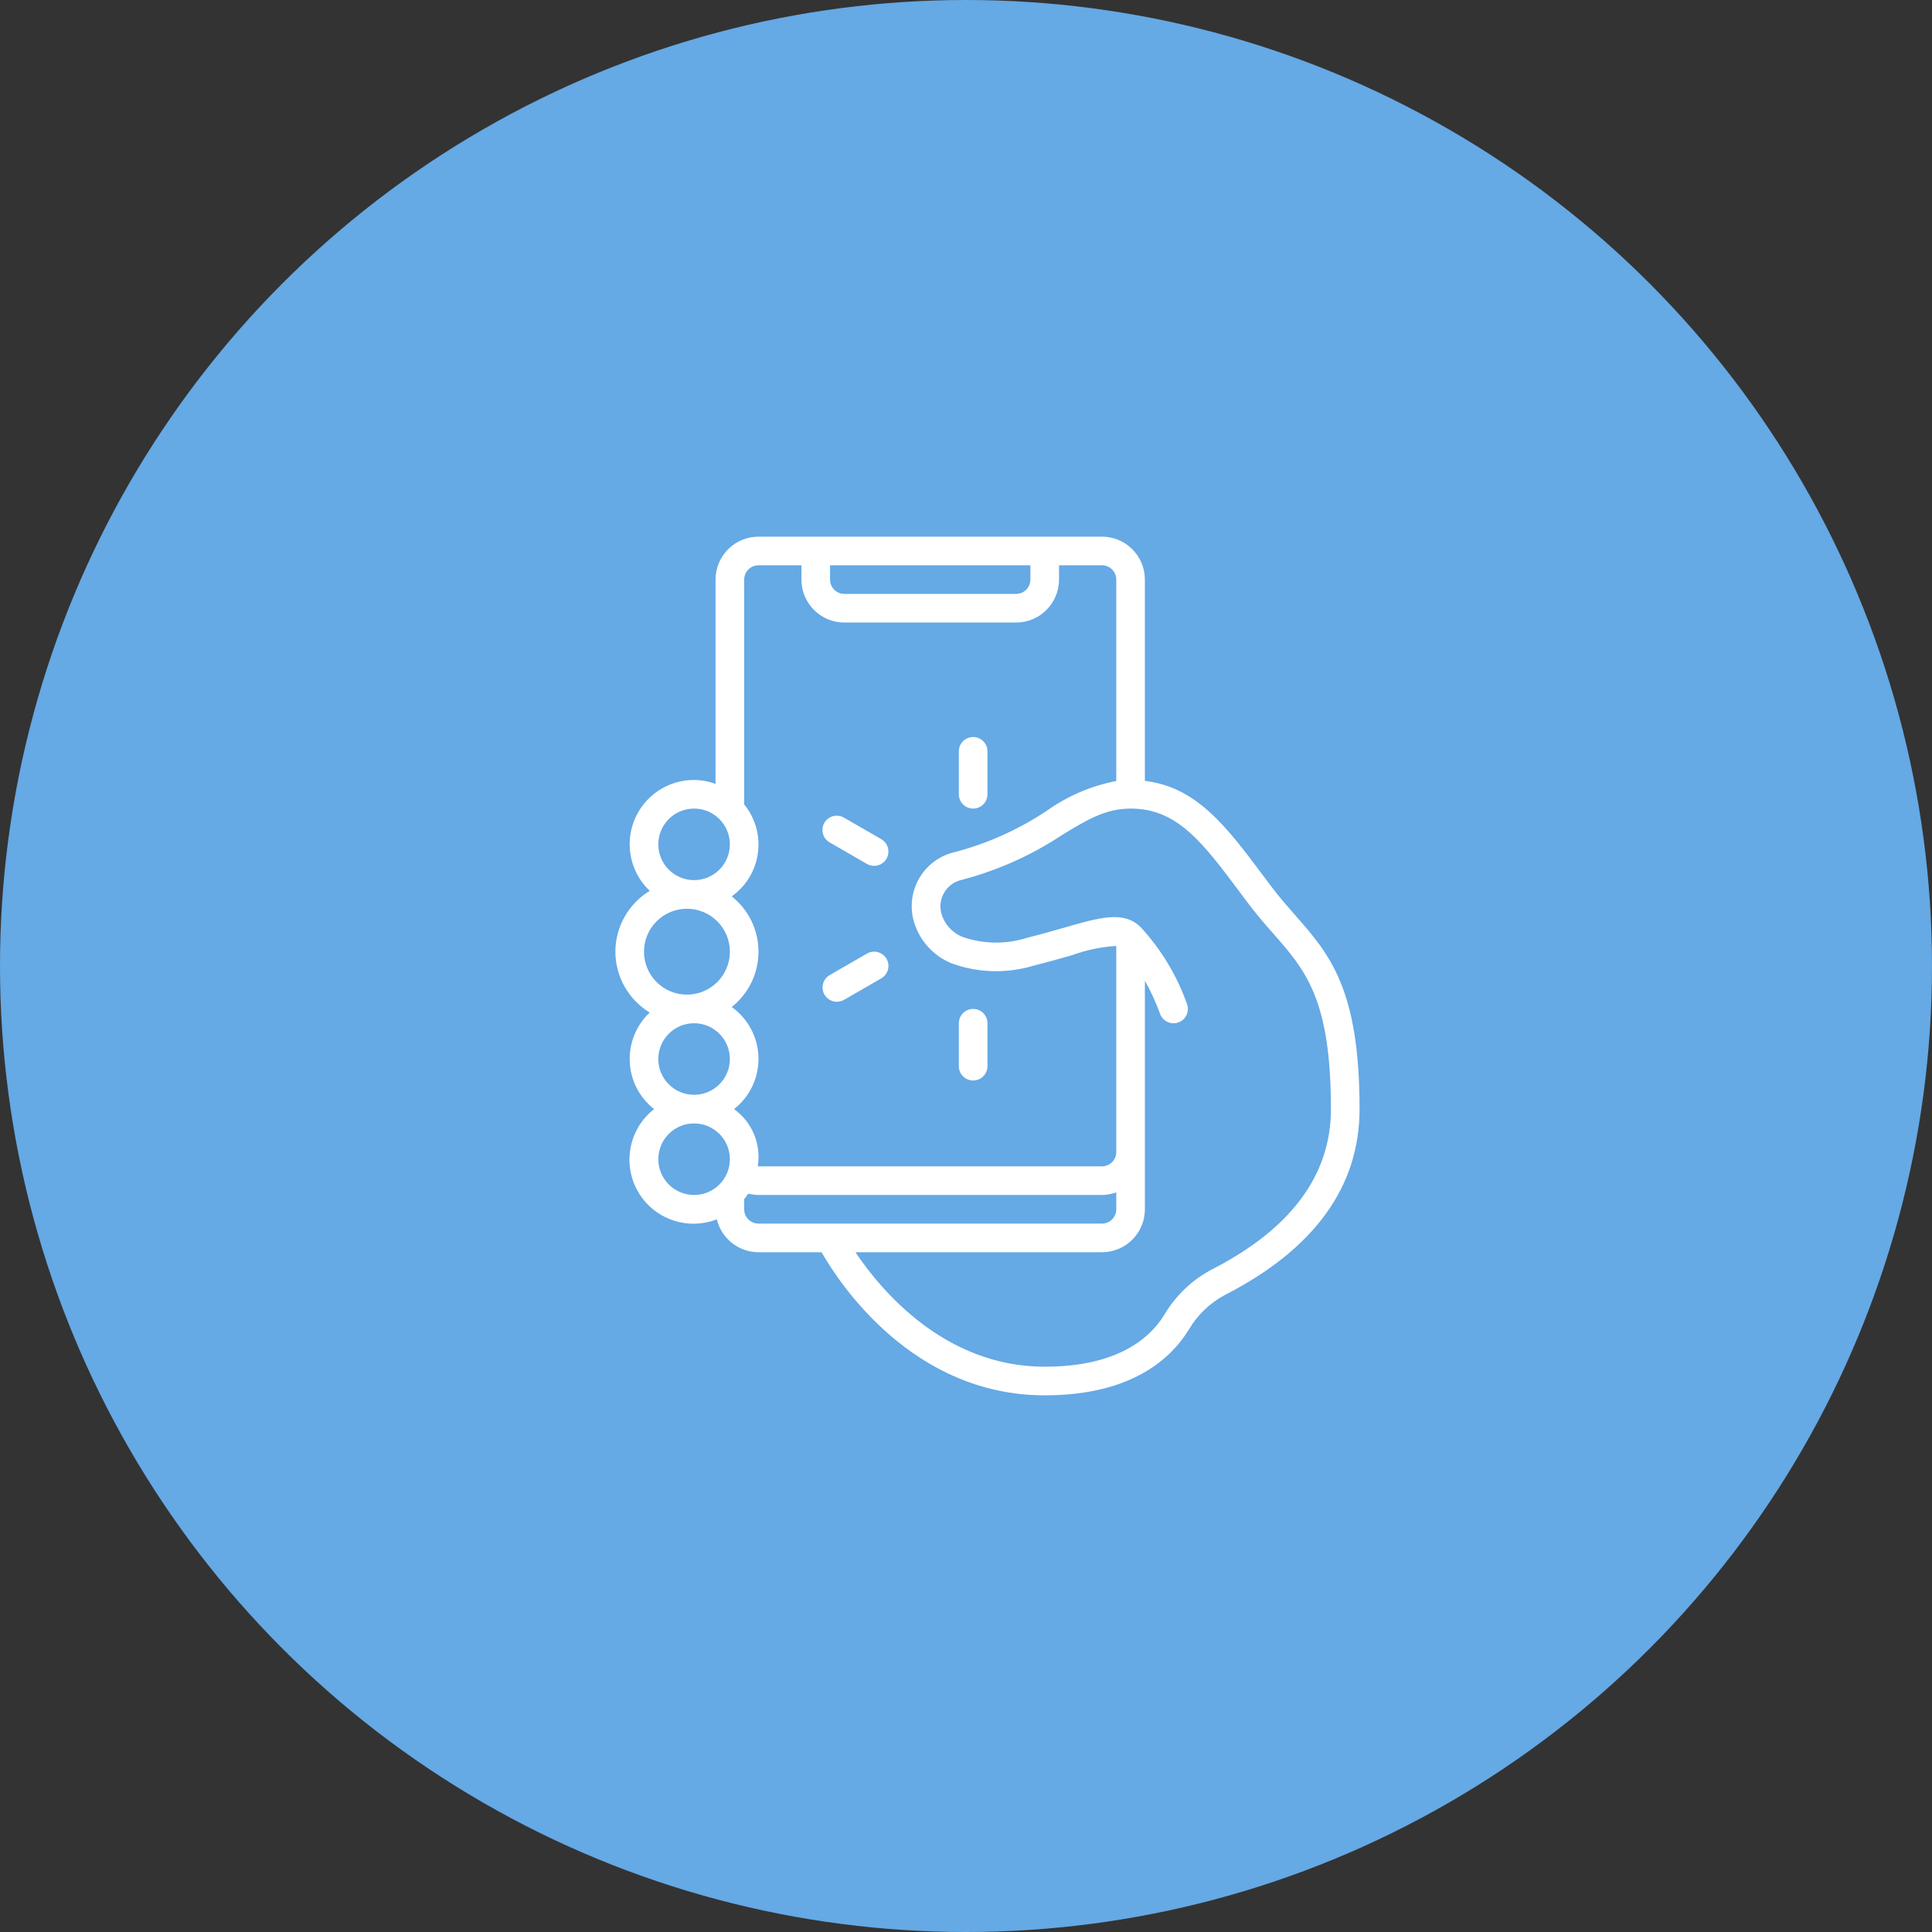 <svg width="180" height="180" viewBox="0 0 180 180" fill="none" xmlns="http://www.w3.org/2000/svg">
<rect x="0" y="0" width="180" height="180" fill="#333333" stroke="none"/>
<circle cx="90" cy="90" r="90" fill="#65A9E5"/>
<path d="M57.333 88.667C57.339 90.985 58.551 93.132 60.533 94.335C59.273 95.521 58.593 97.199 58.671 98.928C58.75 100.657 59.58 102.266 60.943 103.333C58.606 105.156 57.96 108.417 59.426 110.993C60.892 113.569 64.026 114.679 66.787 113.6C67.218 115.395 68.821 116.662 70.667 116.667H76.541C78.213 119.587 85.037 130 97.333 130C105.309 130 109.029 126.681 110.747 123.899C111.541 122.534 112.698 121.415 114.089 120.667C122.435 116.4 126.667 110.572 126.667 103.333C126.667 92.092 123.873 88.913 120.64 85.231C119.907 84.395 119.147 83.529 118.4 82.533L117.733 81.645C114.293 77.037 111.51 73.328 106.666 72.753V54C106.666 51.791 104.875 50 102.666 50H70.666C68.457 50 66.666 51.791 66.666 54V73.035C66.026 72.798 65.349 72.673 64.666 72.667C62.213 72.66 60.004 74.152 59.093 76.43C58.181 78.708 58.752 81.311 60.533 82.999C58.552 84.201 57.339 86.349 57.333 88.667ZM61.333 98.667C61.333 96.826 62.826 95.333 64.666 95.333C66.507 95.333 68 96.826 68 98.667C68 100.508 66.507 102 64.666 102C62.826 102 61.333 100.508 61.333 98.667ZM61.333 108C61.333 106.159 62.826 104.667 64.666 104.667C66.507 104.667 68 106.159 68 108C68 109.841 66.508 111.333 64.667 111.333C62.826 111.333 61.333 109.841 61.333 108ZM69.333 112.667V111.725C69.471 111.559 69.6 111.386 69.72 111.207C70.029 111.287 70.347 111.33 70.667 111.333H102.667C103.122 111.329 103.573 111.246 104 111.088V112.667C104 113.403 103.403 114 102.667 114H70.667C69.93 114 69.333 113.403 69.333 112.667ZM115.6 83.241L116.267 84.133C117.076 85.212 117.867 86.116 118.637 86.989C121.633 90.4 124 93.097 124 103.333C124 109.488 120.257 114.52 112.876 118.288C111.048 119.258 109.525 120.716 108.476 122.499C107.117 124.704 104.08 127.333 97.333 127.333C88 127.333 82.064 120.195 79.697 116.667H102.667C104.876 116.667 106.667 114.876 106.667 112.667V91.376C107.218 92.351 107.687 93.37 108.069 94.423C108.302 95.122 109.058 95.501 109.758 95.267C110.457 95.034 110.836 94.278 110.603 93.579C109.668 90.913 108.197 88.467 106.281 86.391C104.723 84.832 102.515 85.458 99.172 86.422C98.161 86.711 97.005 87.043 95.683 87.374C93.749 87.986 91.671 87.966 89.75 87.316C88.758 86.946 87.999 86.128 87.706 85.109C87.522 84.431 87.628 83.707 87.999 83.11C88.369 82.513 88.972 82.096 89.661 81.96C92.957 81.092 96.088 79.689 98.93 77.808C101.189 76.425 102.976 75.333 105.333 75.333C109.696 75.333 112.045 78.479 115.6 83.241ZM96 52.667V54C96 54.736 95.403 55.333 94.667 55.333H78.667C77.93 55.333 77.333 54.736 77.333 54V52.667H96ZM70.667 52.667H74.667V54C74.667 56.209 76.458 58 78.667 58H94.667C96.876 58 98.667 56.209 98.667 54V52.667H102.667C103.403 52.667 104 53.264 104 54V72.764C101.671 73.213 99.466 74.157 97.535 75.532C94.924 77.272 92.044 78.57 89.011 79.373C87.631 79.674 86.434 80.527 85.698 81.732C84.963 82.938 84.751 84.391 85.115 85.756C85.612 87.579 86.935 89.063 88.689 89.764C91.146 90.653 93.824 90.722 96.323 89.96C97.68 89.622 98.864 89.283 99.901 88.986C101.219 88.504 102.6 88.217 104 88.133V107.333C104 108.07 103.403 108.667 102.667 108.667H70.666C70.642 108.667 70.624 108.657 70.6 108.656C70.934 106.606 70.078 104.544 68.39 103.333C69.864 102.178 70.707 100.396 70.665 98.523C70.622 96.651 69.699 94.908 68.174 93.821C69.749 92.574 70.666 90.675 70.666 88.667C70.666 86.658 69.749 84.76 68.174 83.512C69.511 82.563 70.394 81.102 70.613 79.478C70.833 77.854 70.369 76.211 69.333 74.941V54C69.333 53.264 69.93 52.667 70.667 52.667ZM64.667 75.333C66.508 75.333 68 76.826 68 78.667C68 80.507 66.508 82 64.667 82C62.826 82 61.333 80.507 61.333 78.667C61.333 76.826 62.826 75.333 64.667 75.333ZM64 84.667C66.209 84.667 68 86.458 68 88.667C68 90.876 66.209 92.667 64 92.667C61.791 92.667 60 90.876 60 88.667C60 86.458 61.791 84.667 64 84.667Z" fill="white"/>
<path d="M90.667 75.333C91.403 75.333 92 74.736 92 74V70C92 69.264 91.403 68.667 90.667 68.667C89.93 68.667 89.333 69.264 89.333 70V74C89.333 74.736 89.93 75.333 90.667 75.333Z" fill="white"/>
<path d="M77.299 78.488L80.765 80.488C81.178 80.73 81.689 80.732 82.104 80.494C82.519 80.256 82.774 79.813 82.773 79.335C82.772 78.856 82.514 78.415 82.099 78.179L78.632 76.179C78.219 75.937 77.708 75.934 77.293 76.173C76.879 76.411 76.623 76.853 76.624 77.332C76.625 77.81 76.883 78.251 77.299 78.488Z" fill="white"/>
<path d="M77.967 93.333C78.201 93.333 78.43 93.272 78.633 93.155L82.1 91.155C82.516 90.918 82.773 90.477 82.774 89.999C82.775 89.52 82.52 89.078 82.105 88.84C81.69 88.601 81.18 88.603 80.767 88.846L77.3 90.846C76.777 91.147 76.523 91.762 76.679 92.345C76.835 92.928 77.363 93.333 77.967 93.333Z" fill="white"/>
<path d="M90.667 100.667C91.403 100.667 92 100.07 92 99.334V95.334C92 94.597 91.403 94 90.667 94C89.93 94 89.333 94.597 89.333 95.334V99.334C89.333 100.07 89.93 100.667 90.667 100.667Z" fill="white"/>
</svg>
